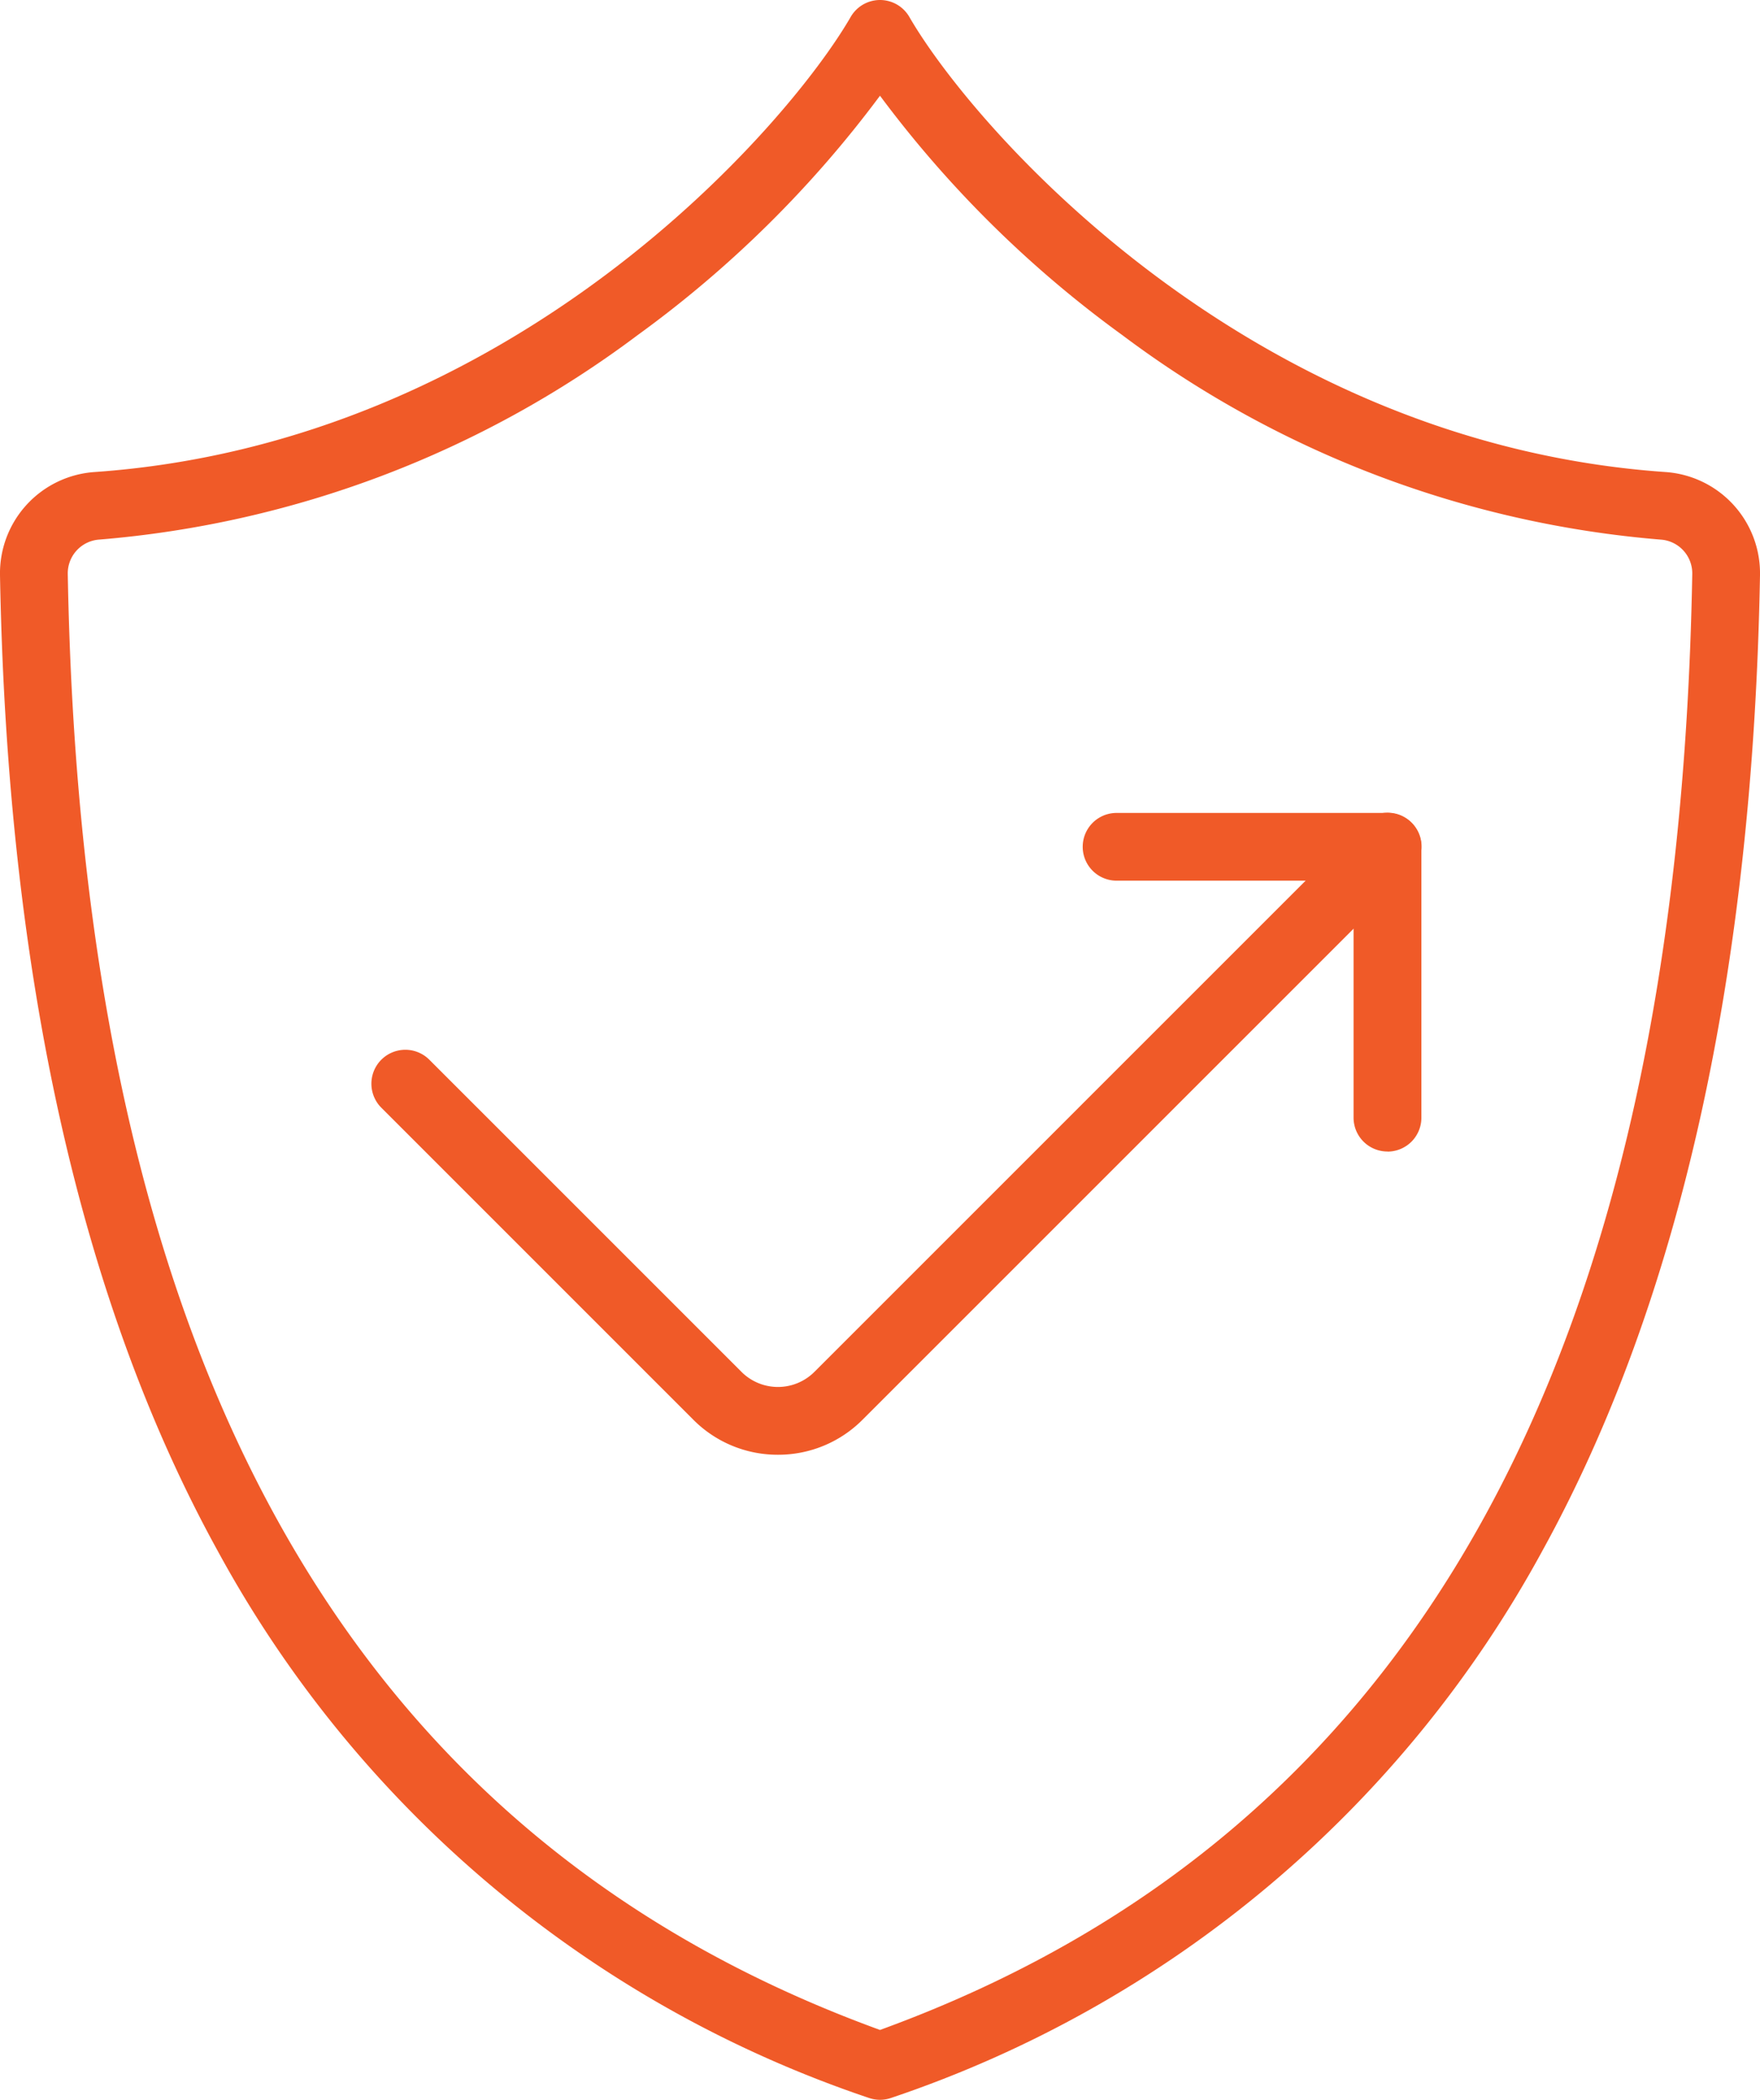 <svg xmlns="http://www.w3.org/2000/svg" width="58.671" height="70" viewBox="0 0 58.671 70">
  <g id="icon_ContemporaryHighdurability" transform="translate(-1259 -1849)">
    <path id="Path_15348" data-name="Path 15348" d="M29.336,70a1.132,1.132,0,0,1-.377-.065A38.793,38.793,0,0,1,7.247,51.682C2.677,43.381.239,32.444,0,19.175A3.384,3.384,0,0,1,3.15,15.736C17.142,14.761,26.265,4.191,28.358.565a1.129,1.129,0,0,1,1.956,0c2.093,3.626,11.216,14.2,25.208,15.171a3.384,3.384,0,0,1,3.149,3.439c-.238,13.269-2.676,24.206-7.246,32.507A38.793,38.793,0,0,1,29.712,69.935a1.132,1.132,0,0,1-.377.065m0-66.809a37.455,37.455,0,0,1-8.078,7.98A34.6,34.6,0,0,1,3.307,17.988a1.128,1.128,0,0,0-1.048,1.146c.47,26.193,9.329,42.075,27.077,48.537C47.084,61.21,55.943,45.328,56.413,19.135a1.128,1.128,0,0,0-1.048-1.146,34.6,34.6,0,0,1-17.951-6.817,37.454,37.454,0,0,1-8.078-7.98" transform="translate(1259 1849)" fill="#f05a28"/>
    <g id="Group_25425" data-name="Group 25425">
      <path id="Path_15349" data-name="Path 15349" d="M265.887,203.29a1.129,1.129,0,0,1-1.129-1.129v-7.9h-7.9a1.129,1.129,0,0,1,0-2.258h9.032a1.129,1.129,0,0,1,1.129,1.129v9.032a1.129,1.129,0,0,1-1.129,1.129" transform="translate(1039.364 1684.097)" fill="#f05a28"/>
      <path id="Path_15350" data-name="Path 15350" d="M101.274,213.4a3.963,3.963,0,0,1-2.811-1.162L88.057,201.831a1.129,1.129,0,1,1,1.6-1.6l10.407,10.407a1.719,1.719,0,0,0,2.429,0l18.31-18.31a1.129,1.129,0,1,1,1.6,1.6l-18.31,18.31a3.963,3.963,0,0,1-2.811,1.162" transform="translate(1183.655 1684.096)" fill="#f05a28"/>
    </g>
  </g>
</svg>

